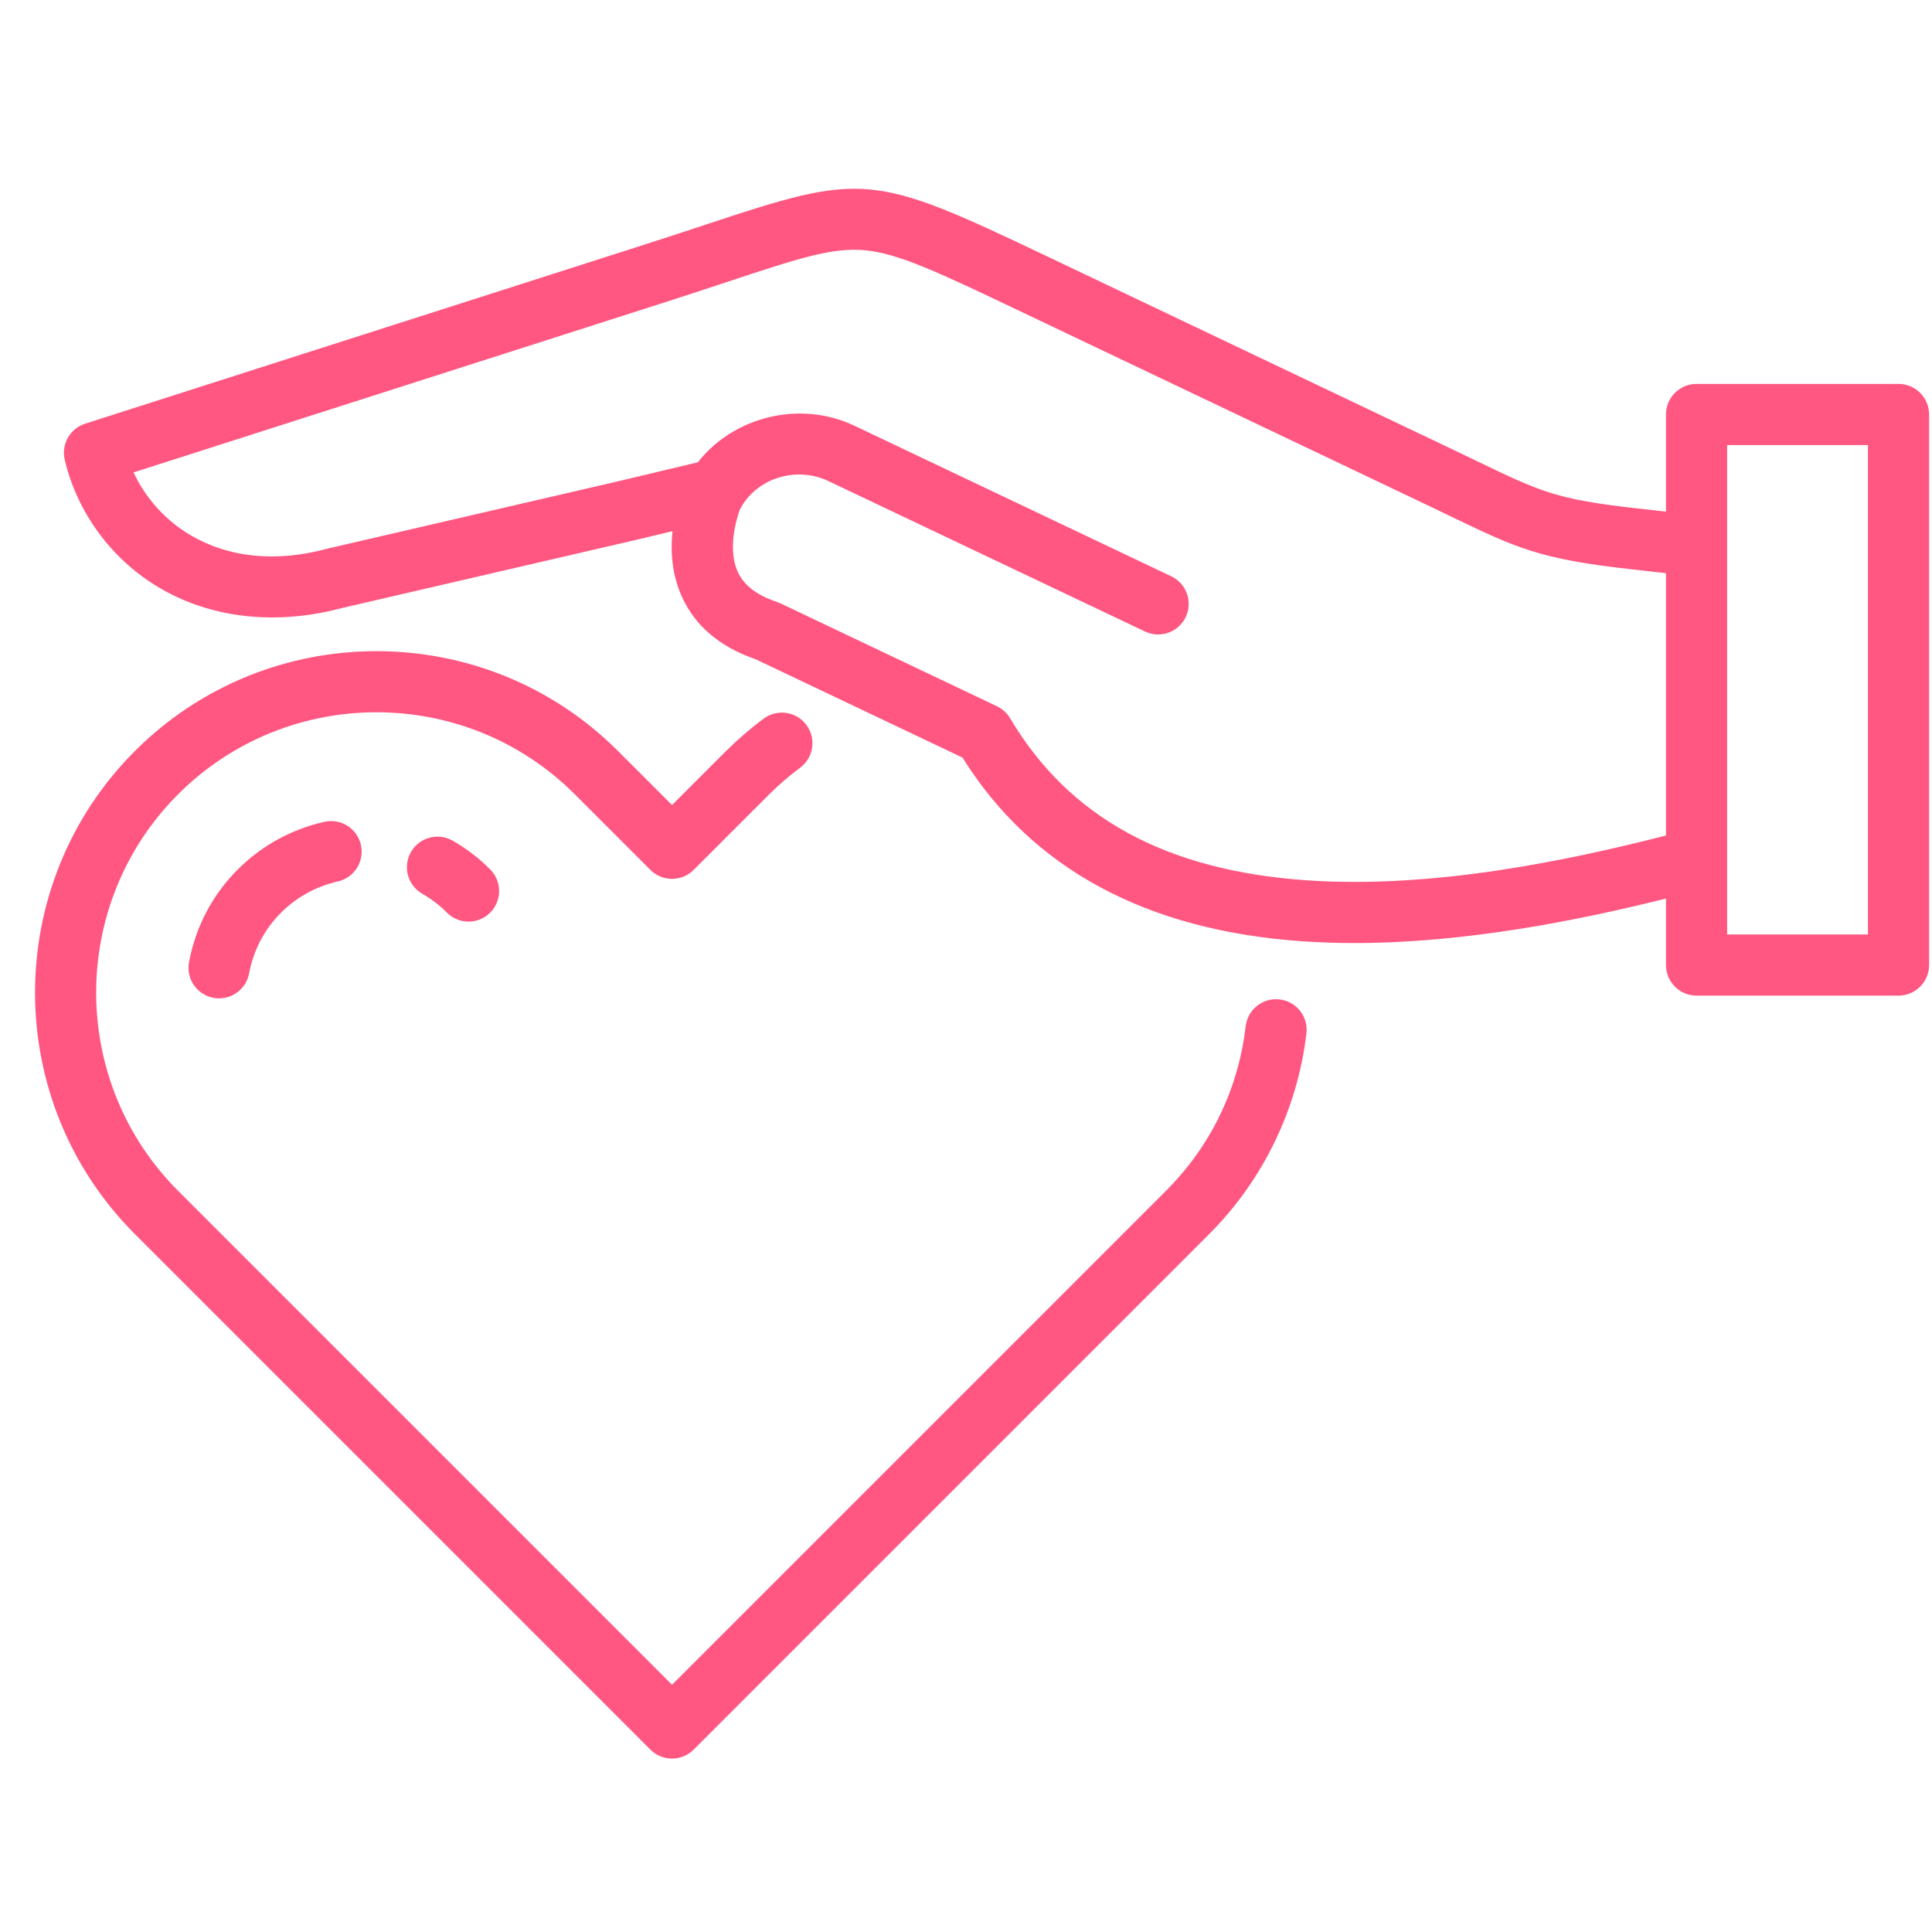 <svg version="1.2" preserveAspectRatio="xMidYMid meet" height="1890" viewBox="0 0 1417.5 1417.5" zoomAndPan="magnify" width="1890" xmlns:xlink="http://www.w3.org/1999/xlink" xmlns="http://www.w3.org/2000/svg"><defs><clipPath id="513abfe269"><path d="M 3 1 L 1394 1 L 1394 1153.379 L 3 1153.379 Z M 3 1"></path></clipPath><clipPath id="ef02a97535"><rect height="1155" y="0" width="1395" x="0"></rect></clipPath></defs><g id="82f758ea35"><g transform="matrix(1,0,0,1,22,137)"><g clip-path="url(#ef02a97535)"><g clip-path="url(#513abfe269)" clip-rule="nonzero"><path d="M 936.527 621.18 C 929.961 676.777 904.609 729.086 865.141 768.473 L 486.93 1146.684 C 482.723 1150.891 477.016 1153.254 471.066 1153.254 C 465.113 1153.254 459.41 1150.891 455.199 1146.684 L 76.973 768.453 C -20.703 670.777 -20.711 511.777 76.969 414.016 C 174.742 316.328 333.742 316.328 431.418 414.012 L 471.066 453.652 L 510.707 414.012 C 519.645 405.164 528.914 397.191 538.336 390.23 C 548.301 382.875 562.348 384.98 569.707 394.949 C 577.07 404.914 574.961 418.957 564.992 426.32 C 557.297 432.004 549.68 438.562 542.352 445.816 L 486.926 501.242 C 482.719 505.453 477.012 507.816 471.062 507.816 C 465.113 507.816 459.406 505.453 455.199 501.242 L 399.691 445.738 C 319.5 365.547 188.953 365.547 108.691 445.746 C 28.508 525.996 28.504 656.543 108.695 736.734 L 471.062 1099.102 L 833.43 736.734 C 866.266 703.969 886.504 662.199 891.969 615.922 C 893.422 603.617 904.555 594.801 916.879 596.277 C 929.184 597.73 937.98 608.879 936.523 621.188 Z M 279.516 488.129 C 273.359 498.879 277.086 512.582 287.836 518.742 C 294.52 522.566 300.57 527.203 305.82 532.52 C 310.207 536.957 315.988 539.18 321.777 539.18 C 327.473 539.18 333.172 537.02 337.543 532.703 C 346.359 523.992 346.438 509.789 337.73 500.977 C 329.621 492.777 320.34 485.652 310.133 479.809 C 299.387 473.66 285.676 477.379 279.516 488.129 Z M 215.973 465.961 C 191.828 471.422 169.875 483.5 152.527 500.844 C 133.973 519.309 121.578 542.84 116.684 568.91 C 114.398 581.086 122.418 592.809 134.594 595.098 C 135.996 595.359 137.387 595.488 138.758 595.488 C 149.34 595.488 158.758 587.965 160.781 577.191 C 163.988 560.086 172.082 544.684 184.215 532.613 C 195.598 521.23 210.004 513.312 225.871 509.723 C 237.957 506.988 245.539 494.973 242.801 482.891 C 240.066 470.809 228.055 463.223 215.969 465.965 Z M 1393.367 167.105 L 1393.367 571.059 C 1393.367 583.449 1383.324 593.492 1370.934 593.492 L 1222.754 593.492 C 1210.363 593.492 1200.32 583.449 1200.32 571.059 L 1200.32 522.266 C 1136.289 538.238 1053.57 554.902 971.688 554.906 C 958.871 554.906 946.09 554.496 933.387 553.613 C 818.898 545.656 735.09 500.324 684.168 418.832 C 591.203 374.68 540.574 350.586 532.34 346.664 C 506.352 337.727 488.238 322.445 478.5 301.234 C 471.016 284.93 469.805 267.938 471.402 252.73 L 443.945 259.277 L 228.973 309.098 C 180.348 322.07 132.547 316.684 94.348 293.91 C 59.832 273.336 34.742 239.254 25.504 200.398 C 22.793 188.992 29.328 177.418 40.5 173.844 C 40.5 173.844 177.797 129.93 452.227 42.027 C 469.383 36.535 484.516 31.52 497.875 27.098 C 611.344 -10.488 618.258 -9.844 744.496 50.242 C 813.914 83.32 903.406 125.961 1042.602 192.184 C 1049.285 195.371 1055.363 198.301 1060.98 201.004 C 1108.625 223.965 1119.945 229.422 1179.57 236.047 L 1200.32 238.391 L 1200.32 167.102 C 1200.32 154.711 1210.363 144.668 1222.754 144.668 L 1370.934 144.668 C 1383.324 144.668 1393.367 154.711 1393.367 167.102 Z M 1200.32 475.988 L 1200.32 283.547 L 1174.578 280.637 C 1107.375 273.168 1090.773 265.172 1041.504 241.426 C 1035.941 238.746 1029.922 235.844 1023.316 232.699 C 884.121 166.473 794.621 123.828 725.293 90.793 C 666.801 62.953 637.477 48.996 612.668 46.613 C 588.633 44.309 563.02 52.789 511.984 69.691 C 498.531 74.148 483.277 79.203 465.914 84.762 C 254.641 152.434 124.633 194.039 75.984 209.602 C 84.773 228.445 99.184 244.559 117.324 255.375 C 145.52 272.18 180.242 275.738 217.727 265.668 C 217.977 265.598 218.23 265.535 218.484 265.477 L 433.684 215.609 L 489.996 202.18 C 516.219 168.742 564.828 156.281 605.066 175.438 L 837.324 285.812 C 848.516 291.129 853.277 304.512 847.961 315.703 C 844.117 323.785 836.07 328.512 827.684 328.512 C 824.457 328.512 821.176 327.812 818.066 326.336 L 585.793 215.957 C 561.754 204.516 532.219 214.215 520.738 237.102 C 514.684 254.52 514.078 271.191 519.277 282.52 C 523.855 292.484 533.203 299.695 547.855 304.555 C 548.734 304.848 549.594 305.195 550.43 305.59 C 550.438 305.59 603.477 330.848 709.469 381.18 C 713.5 383.094 716.867 386.164 719.141 390.004 C 762.309 462.812 833.41 501.695 936.504 508.859 C 1028.832 515.289 1128.391 494.438 1200.324 475.992 Z M 1348.5 189.539 L 1245.188 189.539 L 1245.188 548.629 L 1348.5 548.629 Z M 1348.5 189.539" style="stroke:none;fill-rule:nonzero;fill:#ff5781;fill-opacity:1;"></path></g></g></g></g></svg>